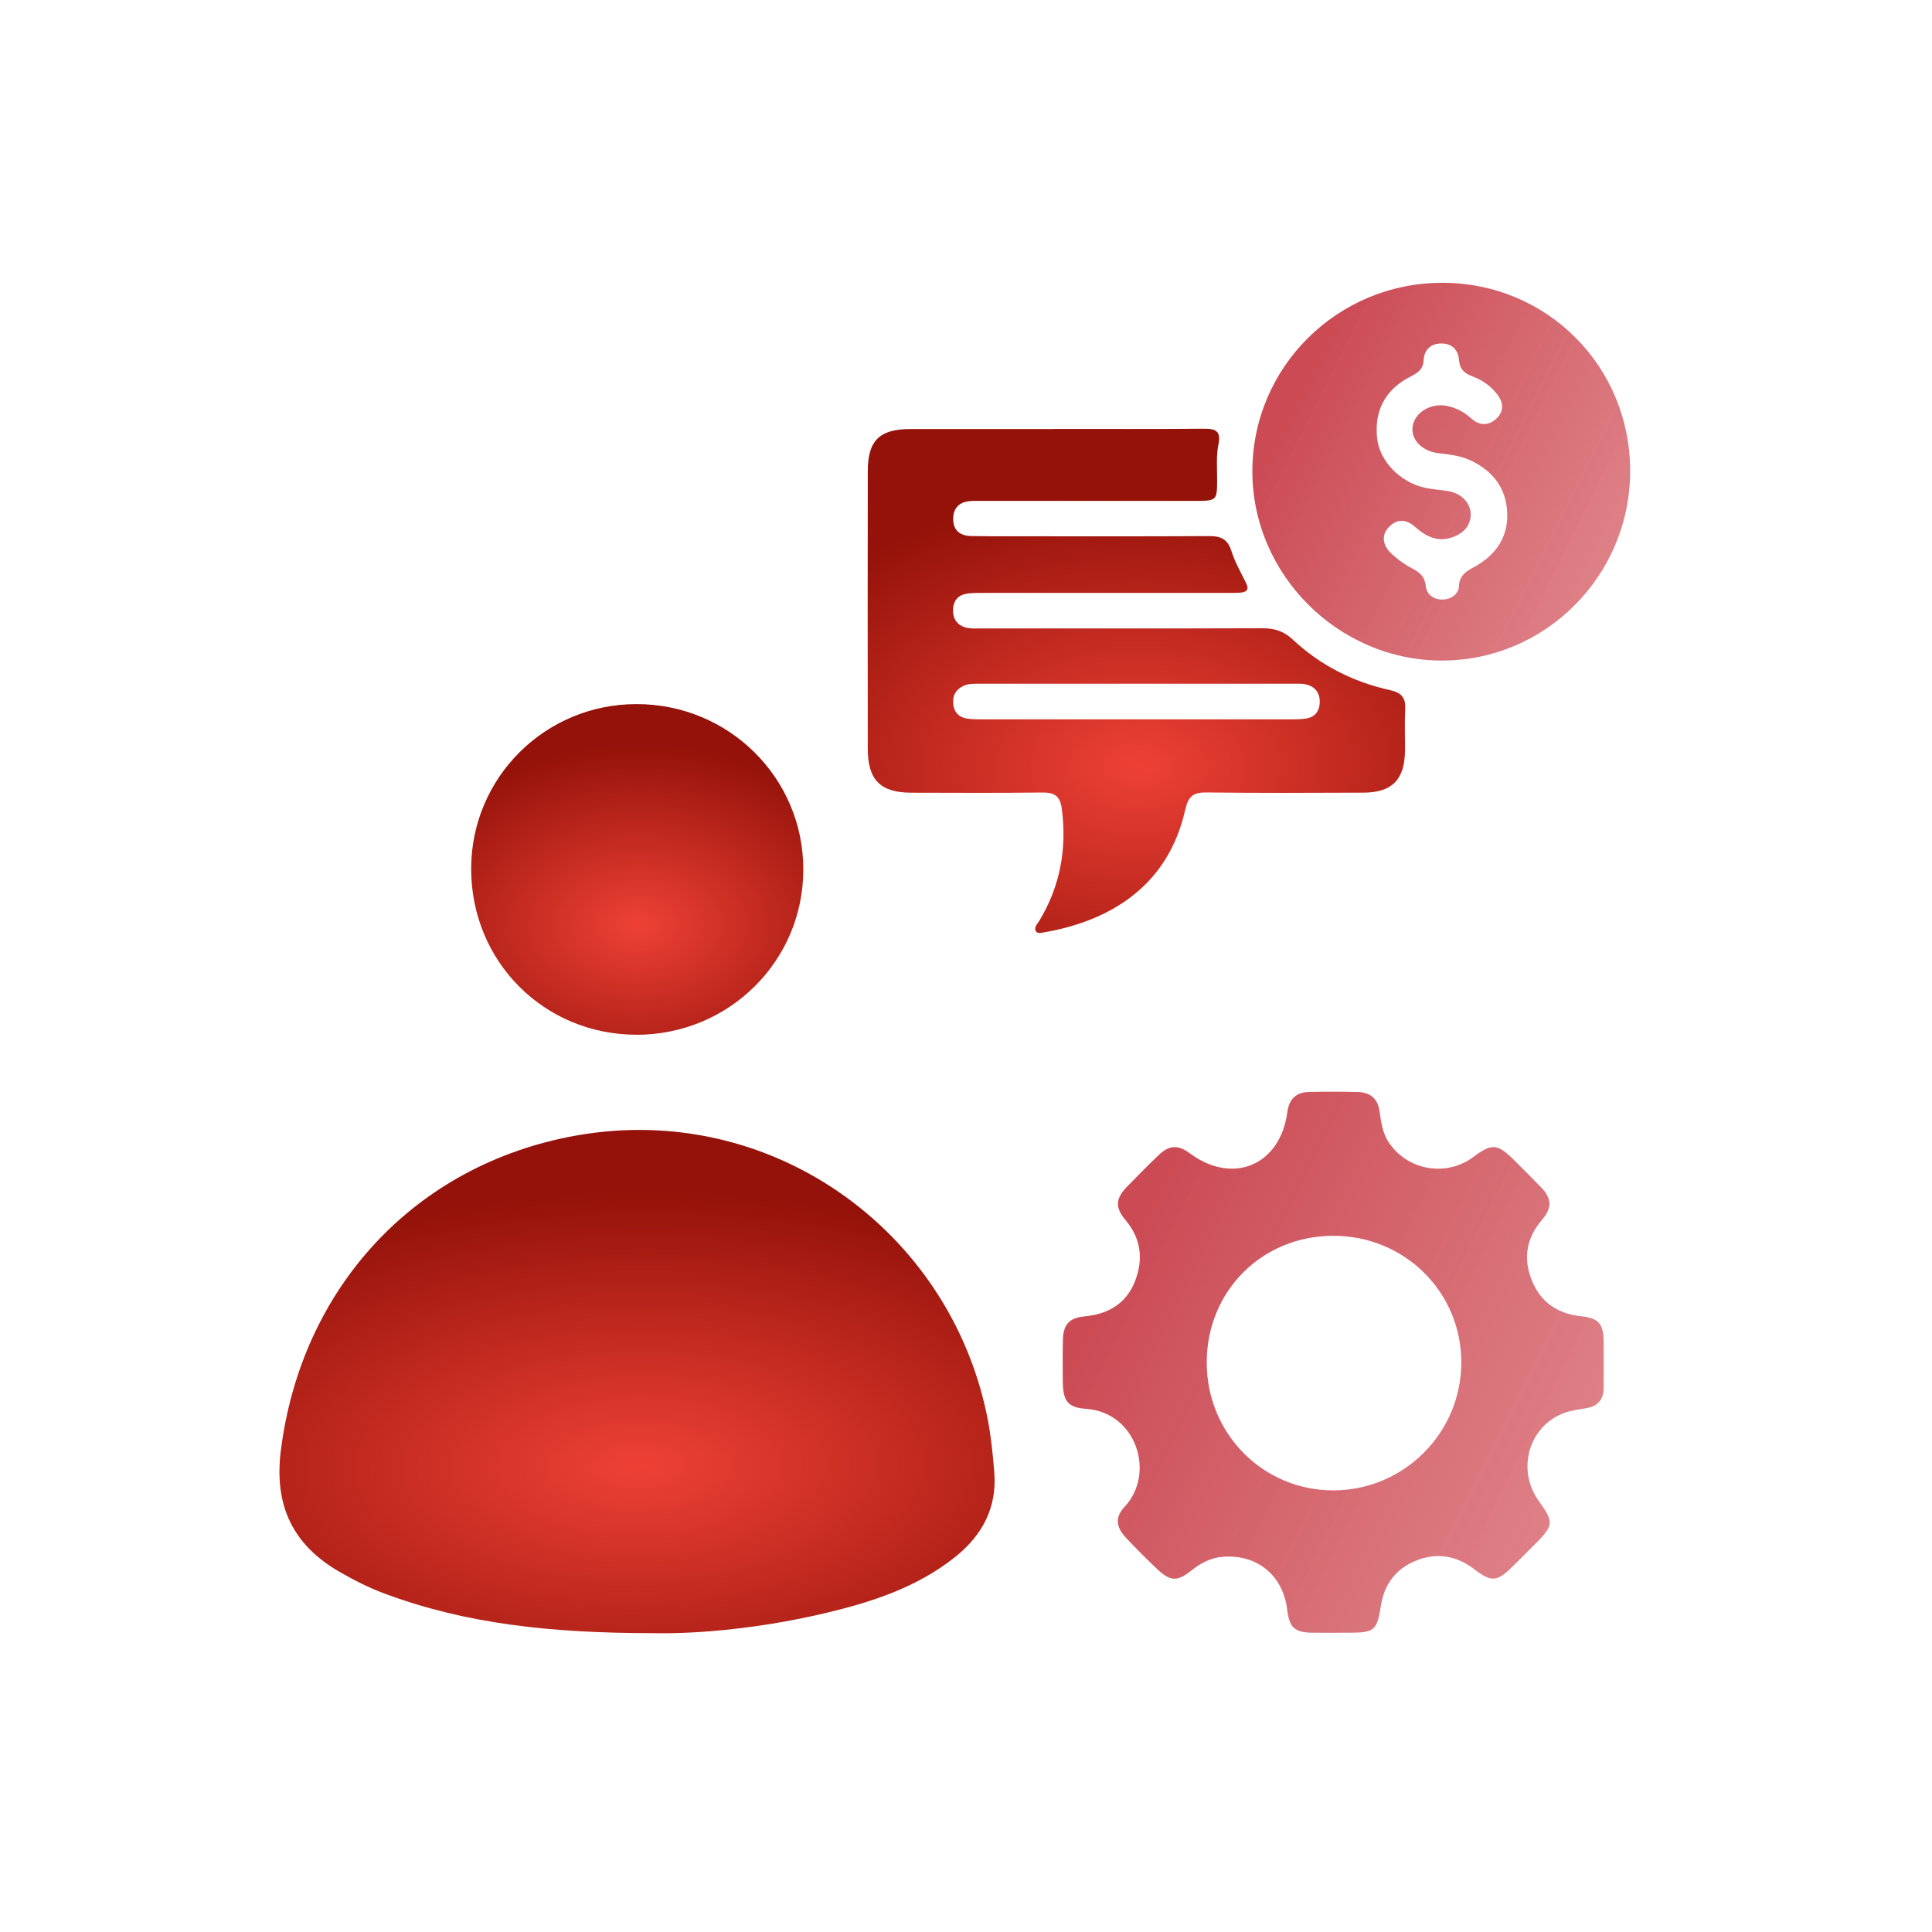 <svg xmlns="http://www.w3.org/2000/svg" width="73.0" height="73.0" viewBox="0.0 0.0 73.0 73.0" fill="none">
<g clip-path="url(#clip0_10849_2459)">
<path d="M24.703 61.709C20.794 61.706 17.597 61.356 14.523 60.21C13.943 59.993 13.392 59.715 12.854 59.406C11.069 58.39 10.357 56.894 10.607 54.845C11.364 48.693 15.652 43.995 21.77 42.906C29.099 41.603 35.84 46.452 37.29 53.474C37.437 54.186 37.511 54.904 37.568 55.625C37.679 56.977 37.105 58.025 36.072 58.845C34.637 59.983 32.941 60.533 31.195 60.948C28.846 61.505 26.461 61.743 24.703 61.709Z" fill="url(#paint0_angular_10849_2459)" />
<path d="M58.548 45.487C58.533 45.729 58.412 45.921 58.259 46.097C57.673 46.779 57.547 47.555 57.877 48.374C58.206 49.201 58.855 49.641 59.743 49.734C60.404 49.804 60.589 50.019 60.593 50.695C60.598 51.278 60.596 51.862 60.593 52.445C60.591 52.88 60.374 53.133 59.941 53.208C59.662 53.255 59.375 53.288 59.114 53.384C57.764 53.877 57.288 55.535 58.145 56.719C58.718 57.512 58.708 57.634 58.017 58.329C57.73 58.618 57.443 58.905 57.154 59.19C56.563 59.772 56.357 59.791 55.706 59.294C55.032 58.777 54.288 58.652 53.51 58.966C52.754 59.27 52.303 59.846 52.175 60.678C52.033 61.611 51.922 61.692 50.974 61.692C50.515 61.692 50.056 61.696 49.595 61.692C48.923 61.685 48.719 61.5 48.638 60.833C48.481 59.536 47.526 58.737 46.236 58.82C45.777 58.849 45.392 59.043 45.037 59.326C44.48 59.772 44.223 59.764 43.706 59.27C43.309 58.892 42.92 58.507 42.546 58.105C42.163 57.697 42.125 57.325 42.495 56.93C43.662 55.686 42.956 53.369 41.038 53.233C40.335 53.184 40.169 52.925 40.158 52.226C40.152 51.696 40.148 51.165 40.161 50.636C40.175 50.042 40.405 49.792 40.981 49.739C41.863 49.658 42.548 49.262 42.879 48.427C43.207 47.602 43.126 46.807 42.522 46.093C42.123 45.621 42.155 45.281 42.584 44.839C42.977 44.433 43.375 44.031 43.785 43.64C44.182 43.259 44.518 43.253 44.965 43.582C46.587 44.785 48.377 44.027 48.642 42.018C48.706 41.542 48.963 41.274 49.44 41.261C50.058 41.244 50.677 41.246 51.295 41.261C51.759 41.272 52.054 41.493 52.124 41.982C52.186 42.398 52.237 42.821 52.488 43.187C53.204 44.231 54.654 44.475 55.67 43.716C56.365 43.195 56.58 43.21 57.205 43.829C57.556 44.178 57.904 44.528 58.249 44.883C58.412 45.051 58.533 45.242 58.548 45.487ZM50.373 46.694C47.686 46.699 45.602 48.78 45.596 51.469C45.588 54.16 47.72 56.318 50.383 56.313C53.043 56.311 55.211 54.143 55.215 51.484C55.219 48.818 53.068 46.69 50.373 46.694Z" fill="url(#paint1_linear_10849_2459)" />
<path d="M39.815 16.207C41.707 16.207 43.599 16.215 45.488 16.2C45.935 16.196 46.143 16.281 46.037 16.802C45.952 17.21 45.988 17.646 45.988 18.071C45.988 18.926 45.994 18.926 45.114 18.926C42.48 18.926 39.847 18.926 37.213 18.926C37.036 18.926 36.86 18.921 36.684 18.932C36.267 18.955 36.02 19.174 36.016 19.599C36.012 20.033 36.267 20.244 36.684 20.254C37.213 20.265 37.744 20.263 38.274 20.263C40.748 20.263 43.222 20.271 45.697 20.256C46.126 20.254 46.381 20.371 46.524 20.807C46.658 21.224 46.874 21.617 47.074 22.01C47.206 22.267 47.123 22.373 46.864 22.393C46.687 22.405 46.511 22.403 46.334 22.403C43.295 22.403 40.255 22.403 37.213 22.403C37 22.403 36.788 22.399 36.577 22.425C36.207 22.469 36.01 22.69 36.012 23.067C36.012 23.439 36.216 23.664 36.573 23.728C36.745 23.759 36.926 23.745 37.102 23.745C40.638 23.745 44.173 23.751 47.708 23.738C48.158 23.738 48.509 23.849 48.847 24.166C49.889 25.139 51.128 25.768 52.518 26.075C52.944 26.168 53.118 26.353 53.094 26.791C53.067 27.32 53.092 27.852 53.086 28.381C53.075 29.454 52.595 29.945 51.53 29.95C49.551 29.958 47.57 29.967 45.59 29.943C45.097 29.937 44.9 30.075 44.785 30.59C44.166 33.357 42.111 34.773 39.422 35.234C39.319 35.251 39.186 35.285 39.135 35.175C39.066 35.026 39.198 34.911 39.269 34.794C40.057 33.487 40.316 32.086 40.121 30.57C40.053 30.05 39.83 29.941 39.366 29.945C37.723 29.965 36.078 29.956 34.434 29.952C33.272 29.95 32.791 29.474 32.789 28.304C32.783 24.803 32.785 21.304 32.789 17.803C32.789 16.642 33.236 16.211 34.401 16.211C36.203 16.211 38.006 16.211 39.811 16.211L39.815 16.207ZM42.948 27.18C44.874 27.18 46.8 27.18 48.726 27.18C48.919 27.18 49.115 27.18 49.308 27.157C49.653 27.114 49.848 26.91 49.865 26.559C49.882 26.191 49.706 25.949 49.349 25.86C49.215 25.826 49.068 25.834 48.928 25.834C44.953 25.834 40.975 25.834 37 25.834C36.79 25.834 36.577 25.826 36.38 25.928C36.088 26.077 35.982 26.317 36.02 26.627C36.059 26.929 36.243 27.105 36.535 27.15C36.726 27.18 36.922 27.18 37.115 27.18C39.058 27.18 41.003 27.18 42.946 27.18H42.948Z" fill="url(#paint2_angular_10849_2459)" />
<path d="M54.497 10.685C58.451 10.685 61.597 13.837 61.595 17.797C61.595 21.756 58.385 24.974 54.454 24.959C50.556 24.944 47.32 21.702 47.32 17.81C47.32 13.873 50.532 10.685 54.497 10.685ZM55.572 19.464C55.547 19.889 55.292 20.14 54.922 20.285C54.354 20.503 53.893 20.289 53.47 19.91C53.149 19.623 52.807 19.581 52.484 19.91C52.19 20.208 52.224 20.601 52.59 20.933C52.811 21.133 53.056 21.322 53.319 21.456C53.621 21.609 53.831 21.762 53.872 22.145C53.906 22.474 54.189 22.663 54.52 22.655C54.826 22.646 55.109 22.457 55.124 22.157C55.145 21.715 55.422 21.577 55.74 21.401C56.523 20.963 56.988 20.293 56.95 19.375C56.912 18.444 56.408 17.795 55.57 17.398C55.179 17.213 54.758 17.174 54.337 17.121C53.706 17.045 53.283 16.577 53.381 16.08C53.483 15.567 54.084 15.217 54.667 15.336C55.02 15.408 55.326 15.567 55.596 15.814C55.902 16.09 56.253 16.095 56.548 15.812C56.856 15.514 56.797 15.172 56.542 14.862C56.302 14.57 55.995 14.354 55.643 14.224C55.33 14.109 55.156 13.954 55.126 13.588C55.096 13.225 54.867 12.974 54.454 12.978C54.042 12.982 53.812 13.238 53.793 13.601C53.774 13.977 53.557 14.092 53.279 14.237C52.329 14.726 51.91 15.546 52.039 16.596C52.142 17.425 52.898 18.214 53.817 18.424C54.108 18.49 54.41 18.507 54.705 18.554C55.228 18.637 55.583 19.015 55.57 19.468L55.572 19.464Z" fill="url(#paint3_linear_10849_2459)" />
<path d="M24.052 39.097C20.558 39.097 17.801 36.331 17.803 32.826C17.803 29.382 20.598 26.601 24.055 26.604C27.543 26.604 30.355 29.395 30.353 32.853C30.353 36.314 27.545 39.097 24.052 39.099V39.097Z" fill="url(#paint4_angular_10849_2459)" />
</g>
<defs>
<radialGradient id="paint0_angular_10849_2459" cx="0" cy="0" r="1" gradientUnits="userSpaceOnUse" gradientTransform="translate(24.131 55.387) rotate(89.468) scale(10.327 21.507)">
<stop stop-color="#EE4136" />
<stop offset="1" stop-color="#941209" />
</radialGradient>
<linearGradient id="paint1_linear_10849_2459" x1="42.945" y1="46.093" x2="108.175" y2="78.628" gradientUnits="userSpaceOnUse">
<stop stop-color="#CB4A54" />
<stop offset="1" stop-color="#FFC5C5" stop-opacity="0.45" />
</linearGradient>
<radialGradient id="paint2_angular_10849_2459" cx="0" cy="0" r="1" gradientUnits="userSpaceOnUse" gradientTransform="translate(42.987 28.917) rotate(89.601) scale(10.346 16.166)">
<stop stop-color="#EE4136" />
<stop offset="1" stop-color="#941209" />
</radialGradient>
<linearGradient id="paint3_linear_10849_2459" x1="49.27" y1="14.066" x2="94.816" y2="36.785" gradientUnits="userSpaceOnUse">
<stop stop-color="#CB4A54" />
<stop offset="1" stop-color="#FFC5C5" stop-opacity="0.45" />
</linearGradient>
<radialGradient id="paint4_angular_10849_2459" cx="0" cy="0" r="1" gradientUnits="userSpaceOnUse" gradientTransform="translate(24.106 34.943) rotate(89.624) scale(6.785 9.989)">
<stop stop-color="#EE4136" />
<stop offset="1" stop-color="#941209" />
</radialGradient>
<clipPath id="clip0_10849_2459">
<rect width="51.035" height="51.025" fill="white" transform="translate(10.56 10.68)" />
</clipPath>
</defs>
</svg>